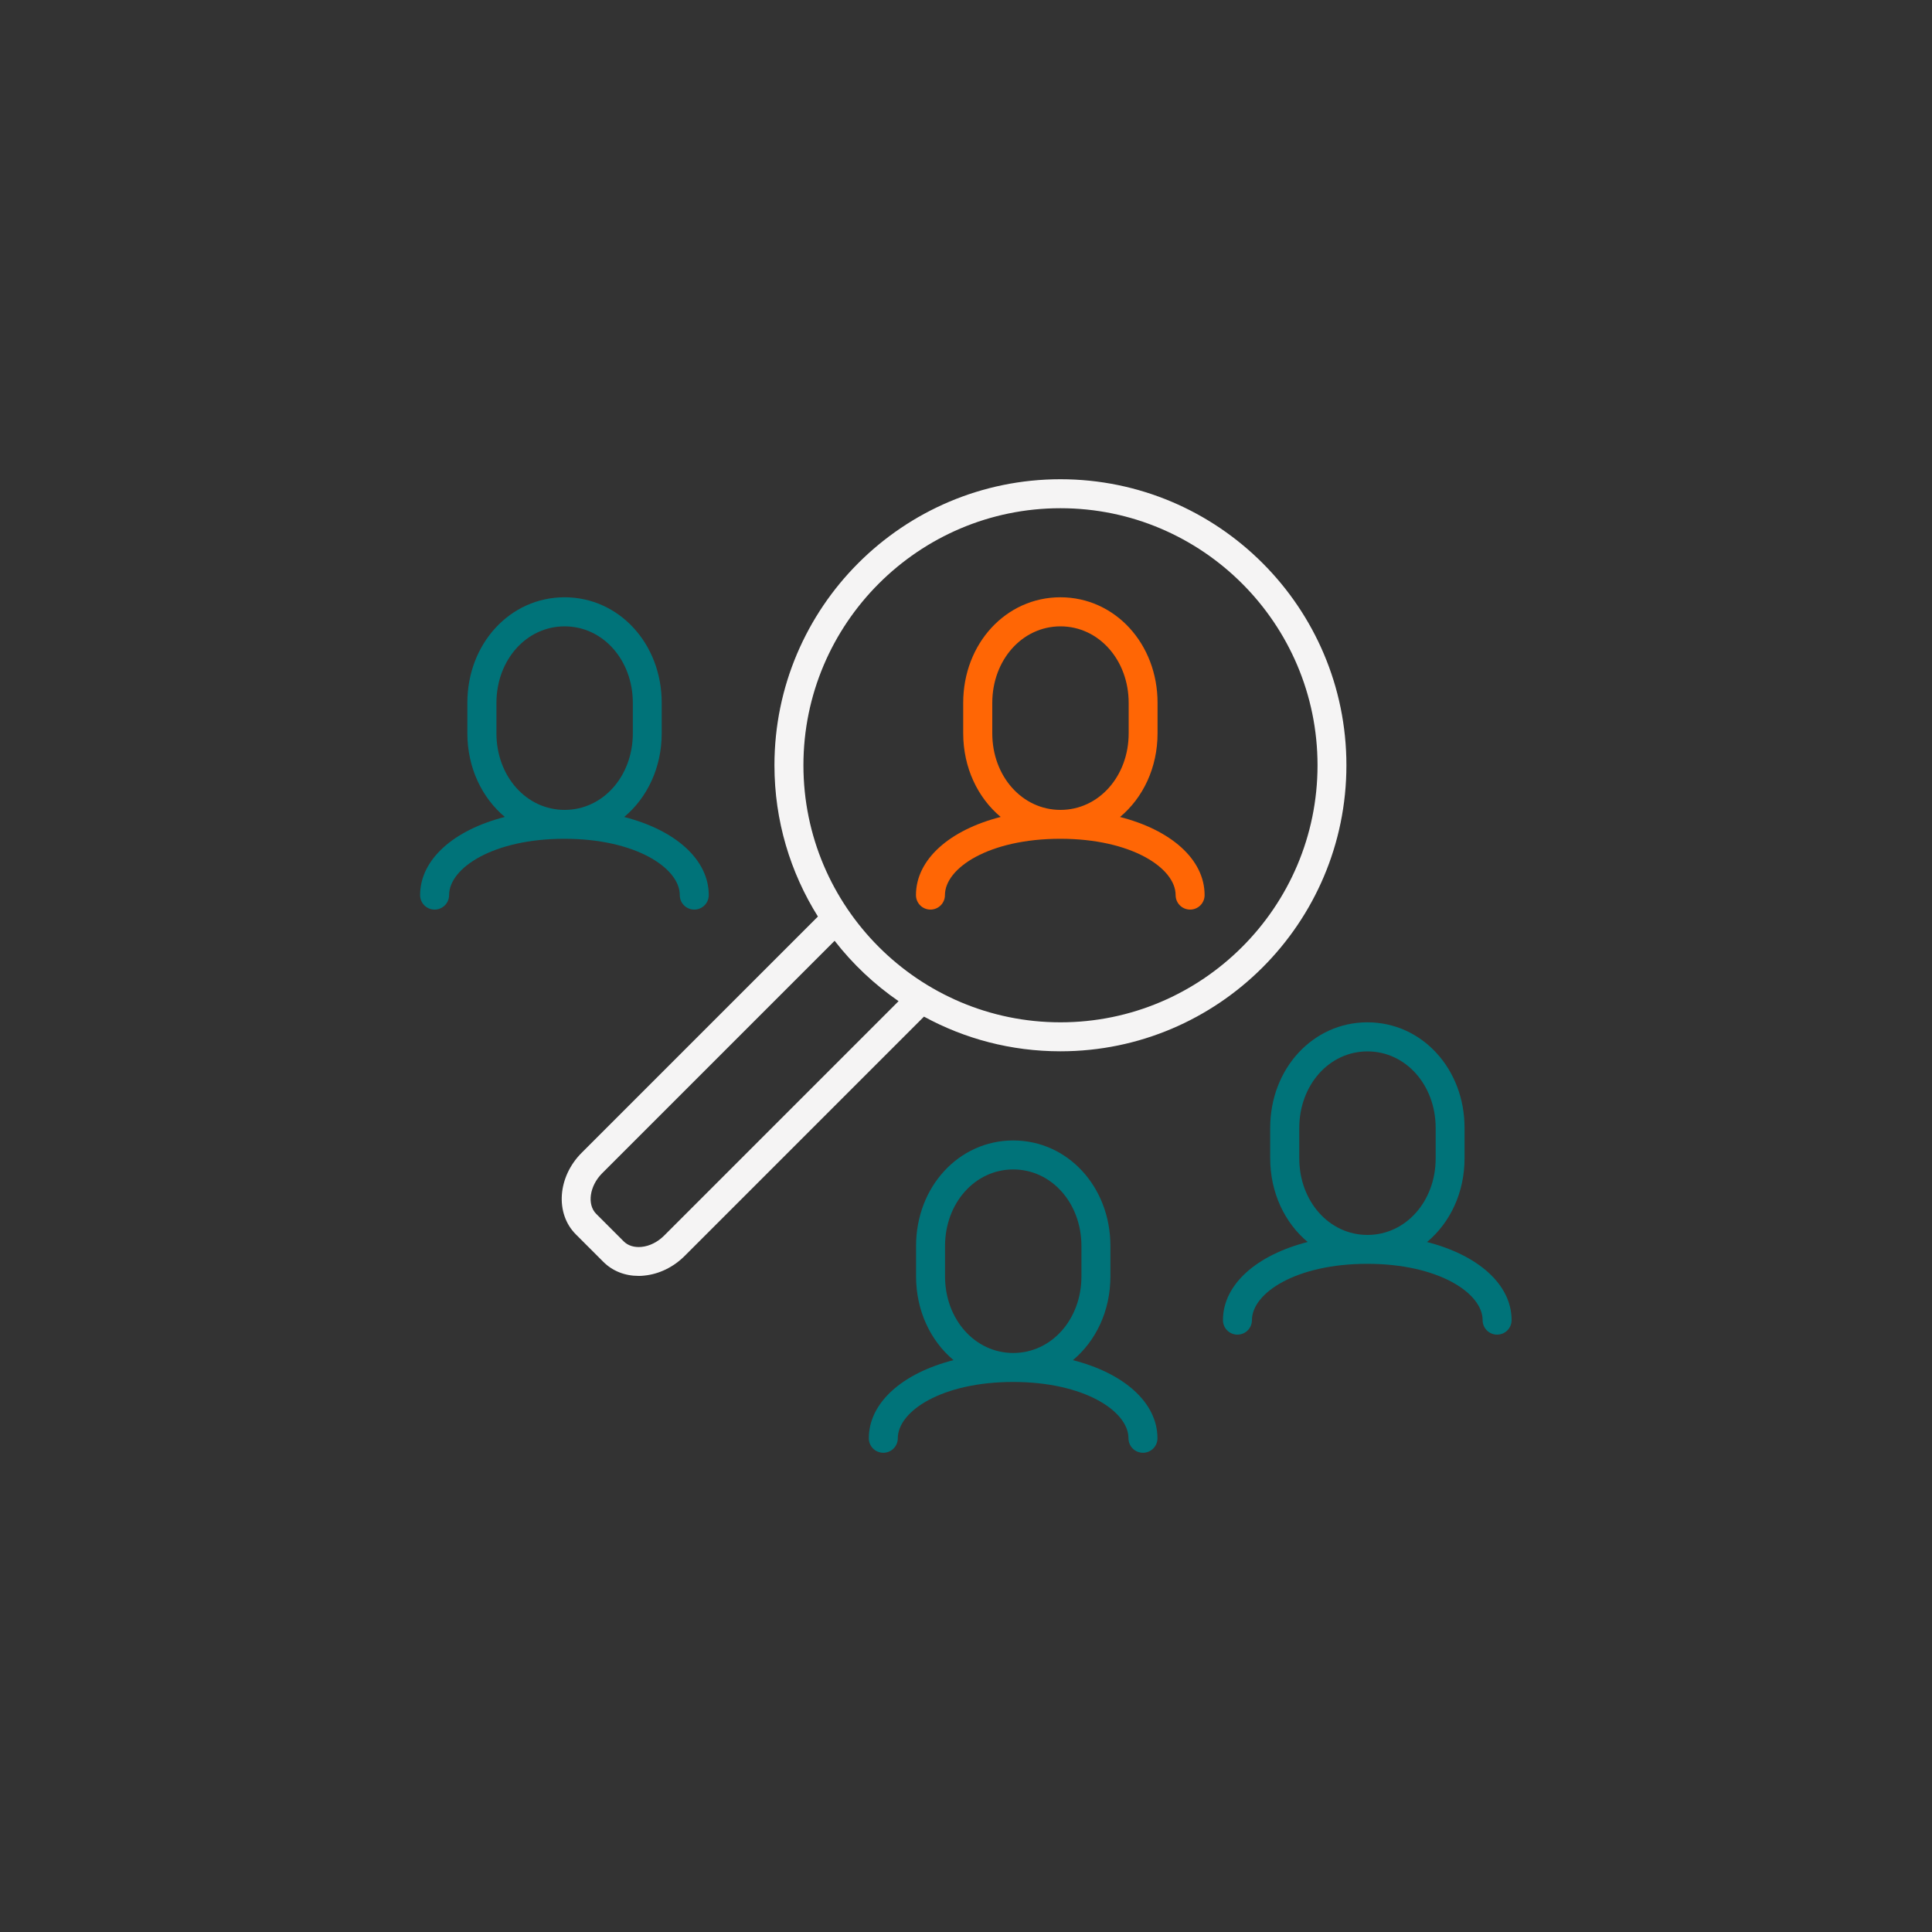 <?xml version="1.0" encoding="UTF-8"?>
<svg xmlns="http://www.w3.org/2000/svg" id="Ebene_1" data-name="Ebene 1" width="200" height="200" viewBox="0 0 200 200">
  <rect x="0" y="0" width="200" height="200" fill="#333333" stroke="none"/>
  <defs>
    <style>
      .cls-1 {
        fill: #f5f4f4;
      }

      .cls-1, .cls-2, .cls-3 {
        stroke-width: 0px;
      }

      .cls-2 {
        fill: #ff6605;
      }

      .cls-3 {
        fill: #007379;
      }
    </style>
  </defs>
  <g>
    <path class="cls-3" d="M147.73,128.57c2.37-1.98,3.88-5.09,3.88-8.67v-3.14c0-6.13-4.42-10.93-10.06-10.93s-10.06,4.8-10.06,10.93v3.14c0,3.57,1.51,6.69,3.88,8.67-5.26,1.34-8.77,4.38-8.77,8.09,0,.83.67,1.5,1.5,1.5s1.5-.67,1.5-1.5c0-2.81,4.57-5.83,11.94-5.83s11.94,3.03,11.94,5.83c0,.83.67,1.5,1.5,1.5s1.5-.67,1.5-1.5c0-3.72-3.51-6.75-8.77-8.09ZM134.5,119.91v-3.14c0-4.45,3.1-7.93,7.06-7.93s7.06,3.48,7.06,7.93v3.14c0,4.45-3.1,7.93-7.06,7.93s-7.06-3.48-7.06-7.93Z"></path>
    <path class="cls-3" d="M111.07,140.8c2.37-1.98,3.88-5.09,3.88-8.67v-3.14c0-6.13-4.42-10.93-10.06-10.93s-10.06,4.8-10.06,10.93v3.14c0,3.57,1.51,6.69,3.88,8.67-5.26,1.34-8.77,4.38-8.77,8.09,0,.83.67,1.5,1.5,1.5s1.5-.67,1.5-1.5c0-2.81,4.57-5.83,11.94-5.83s11.94,3.03,11.94,5.83c0,.83.67,1.5,1.5,1.5s1.5-.67,1.5-1.5c0-3.72-3.51-6.76-8.77-8.09ZM97.83,132.13v-3.14c0-4.45,3.1-7.93,7.06-7.93s7.06,3.48,7.06,7.93v3.14c0,4.45-3.1,7.93-7.06,7.93s-7.06-3.48-7.06-7.93Z"></path>
    <path class="cls-3" d="M64.62,84.57c2.37-1.98,3.88-5.09,3.88-8.67v-3.14c0-6.13-4.42-10.93-10.06-10.93s-10.06,4.8-10.06,10.93v3.14c0,3.57,1.51,6.69,3.88,8.67-5.26,1.34-8.77,4.38-8.77,8.09,0,.83.67,1.5,1.5,1.5s1.5-.67,1.5-1.5c0-2.81,4.57-5.83,11.94-5.83s11.94,3.03,11.94,5.83c0,.83.67,1.5,1.5,1.5s1.5-.67,1.5-1.5c0-3.72-3.51-6.75-8.77-8.09ZM51.39,75.91v-3.14c0-4.45,3.1-7.93,7.06-7.93s7.06,3.48,7.06,7.93v3.14c0,4.45-3.1,7.93-7.06,7.93s-7.06-3.48-7.06-7.93Z"></path>
  </g>
  <path class="cls-2" d="M115.95,84.57c2.37-1.98,3.88-5.09,3.88-8.67v-3.14c0-6.13-4.42-10.93-10.06-10.93s-10.06,4.8-10.06,10.93v3.14c0,3.57,1.51,6.69,3.88,8.67-5.26,1.34-8.77,4.38-8.77,8.09,0,.83.67,1.5,1.5,1.5s1.5-.67,1.5-1.5c0-2.81,4.57-5.83,11.94-5.83s11.94,3.03,11.94,5.83c0,.83.67,1.5,1.5,1.5s1.5-.67,1.5-1.5c0-3.72-3.51-6.75-8.77-8.09ZM102.72,75.91v-3.14c0-4.45,3.1-7.93,7.06-7.93s7.06,3.48,7.06,7.93v3.14c0,4.45-3.1,7.93-7.06,7.93s-7.06-3.48-7.06-7.93Z"></path>
  <path class="cls-1" d="M109.78,49.61c-16.33,0-29.61,13.28-29.61,29.61,0,5.75,1.65,11.11,4.5,15.66l-24.46,24.46c-2.49,2.49-2.76,6.27-.61,8.43l2.85,2.85c.96.96,2.24,1.46,3.65,1.46.19,0,.39,0,.58-.03,1.54-.15,3.03-.87,4.2-2.04l24.77-24.77c4.2,2.29,9.01,3.59,14.12,3.59,16.33,0,29.61-13.28,29.61-29.61s-13.28-29.61-29.61-29.61ZM68.76,127.9c-.68.68-1.52,1.1-2.36,1.18-.74.07-1.39-.13-1.83-.57l-2.85-2.85c-.97-.97-.69-2.89.6-4.19l24.08-24.08c1.87,2.41,4.11,4.52,6.62,6.25l-24.27,24.27ZM109.78,105.83c-14.67,0-26.61-11.94-26.61-26.61s11.94-26.61,26.61-26.61,26.61,11.94,26.61,26.61-11.94,26.61-26.61,26.61Z"></path>
</svg>
